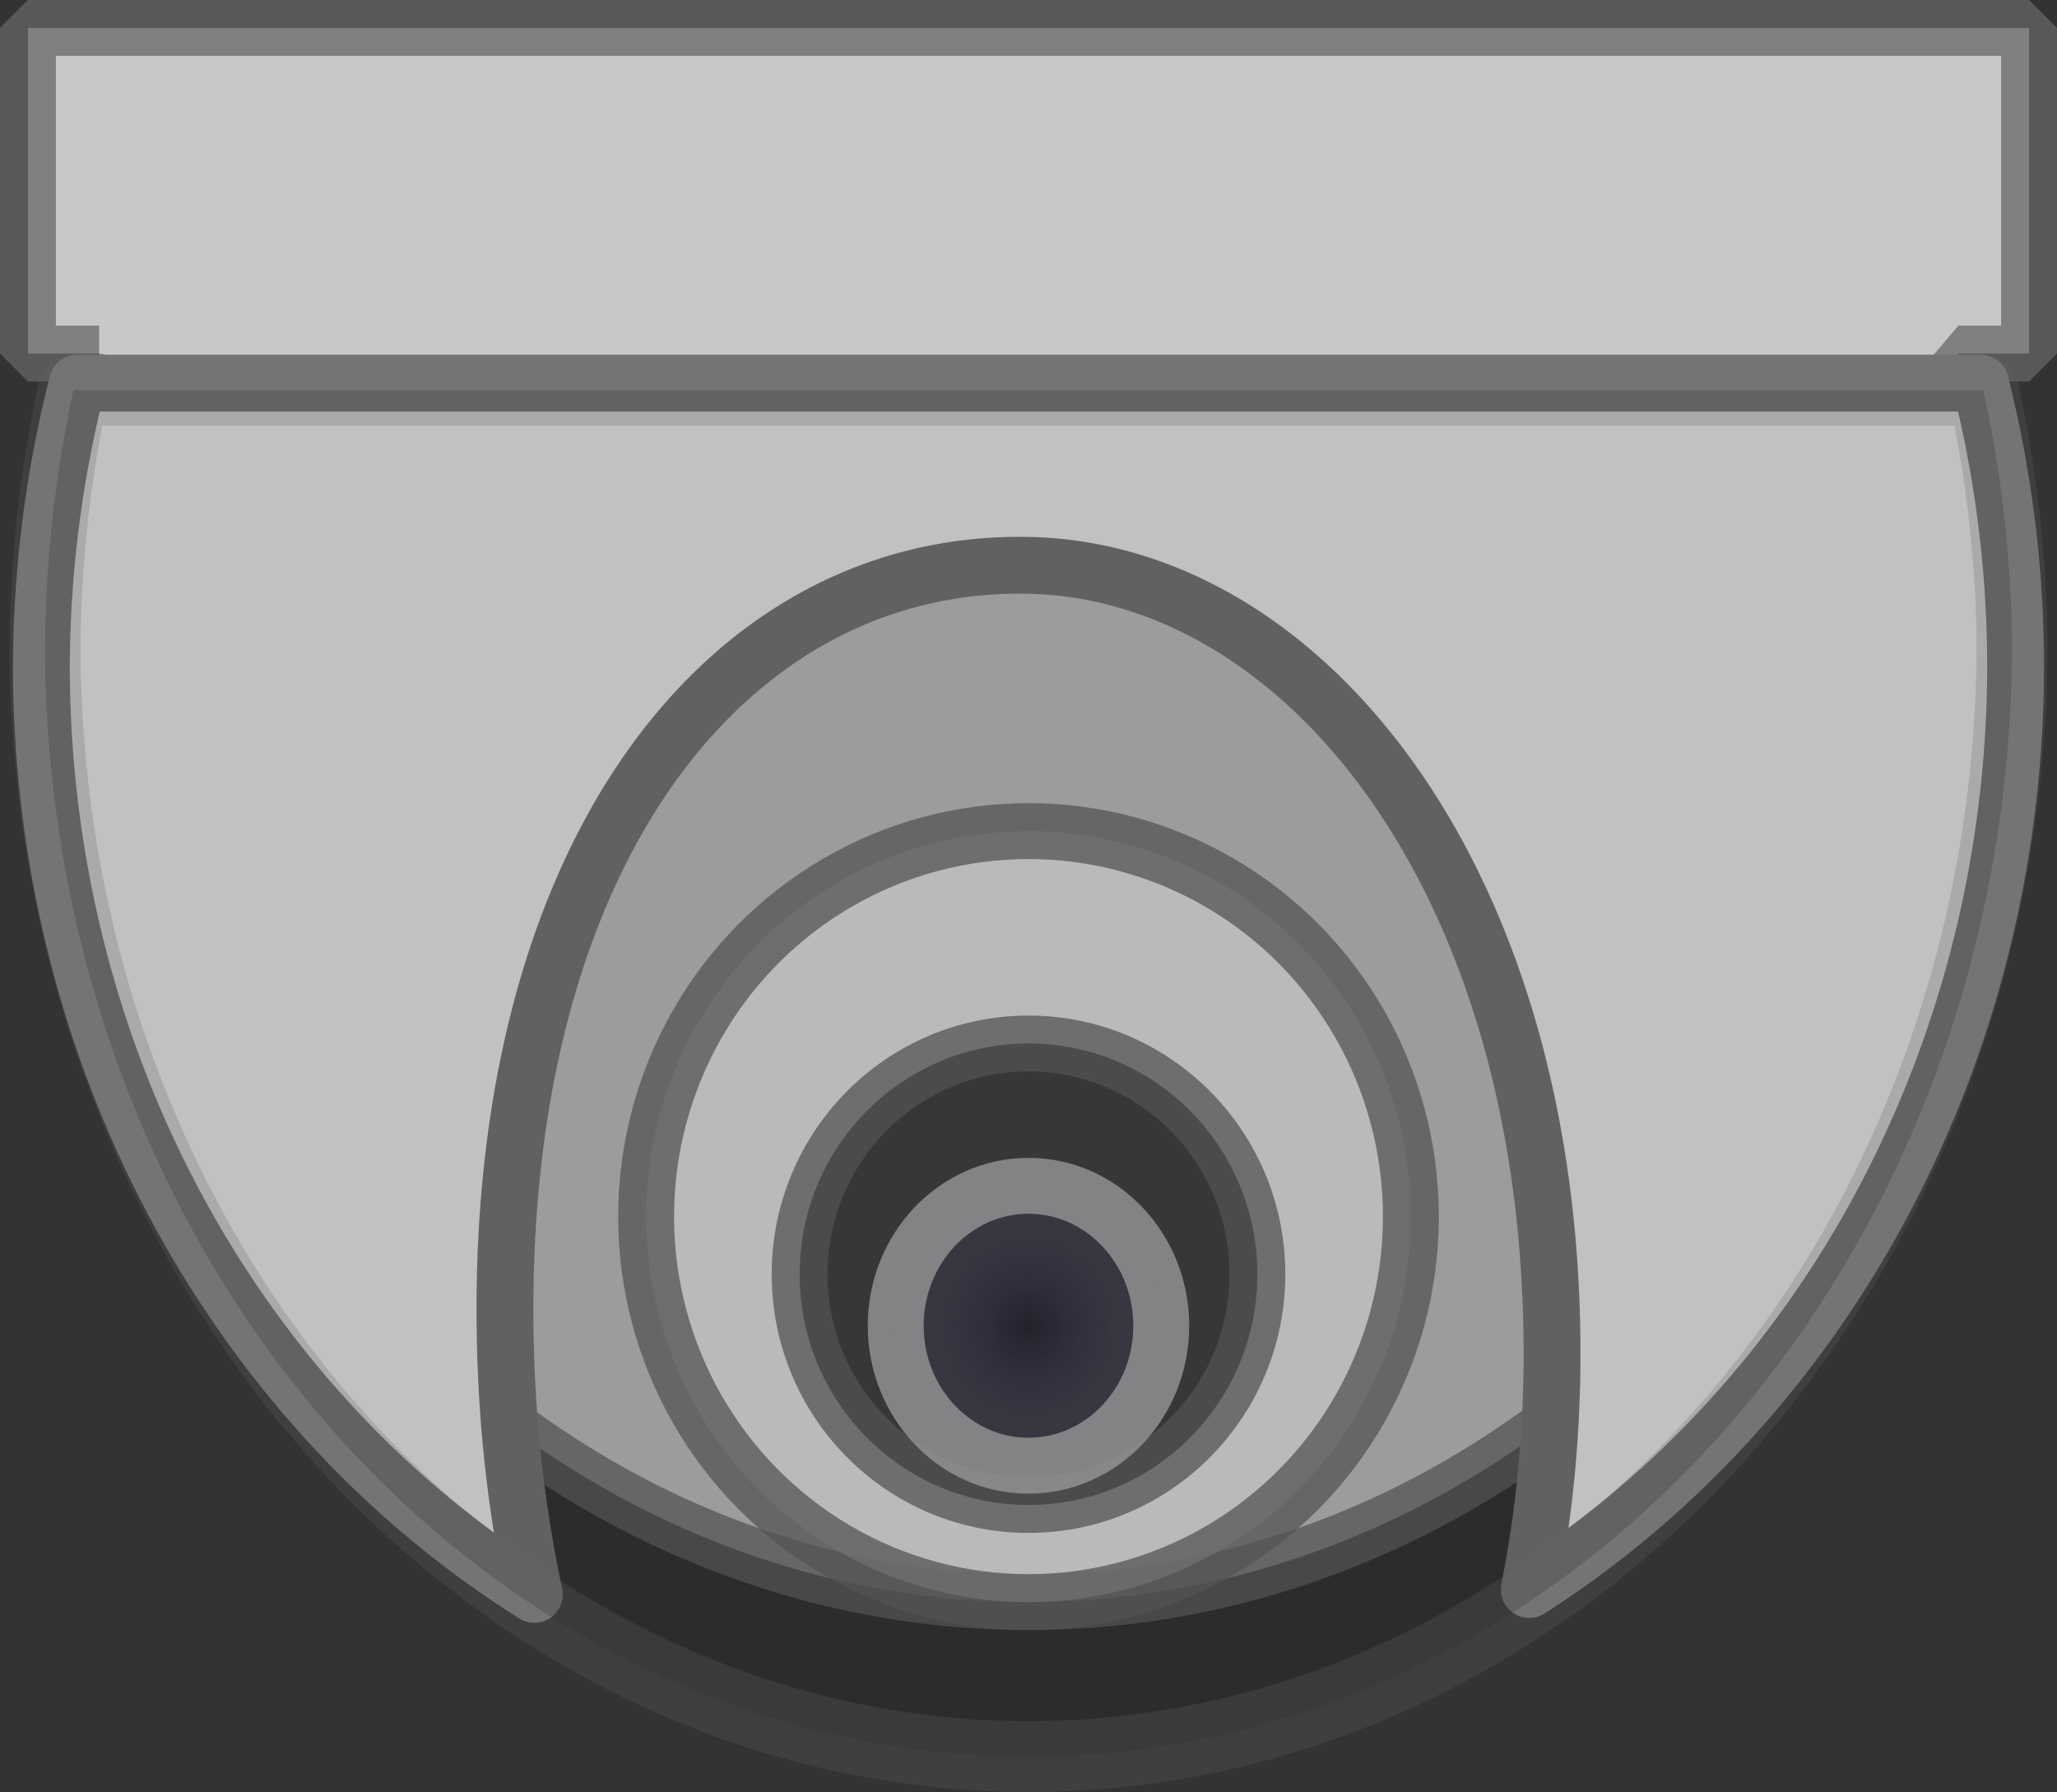 <svg
   width="695.375"
   height="605.816"
   viewBox="0 0 695.375 605.816"
   version="1.1"
   id="svg5"
   xmlns:xlink="http://www.w3.org/1999/xlink"
   xmlns="http://www.w3.org/2000/svg"
   xmlns:svg="http://www.w3.org/2000/svg">
  <rect x="0" y="0" width="695.375" height="605.816" fill="#333333" stroke="none"/>
  <defs
     id="defs2">
    <linearGradient
       id="linearGradient4868">
      <stop
         style="stop-color:#1b1b2e;stop-opacity:1;"
         offset="0"
         id="stop4864" />
      <stop
         style="stop-color:#5d5d9b;stop-opacity:0;"
         offset="1"
         id="stop4866" />
    </linearGradient>
    <radialGradient
       xlink:href="#linearGradient4868"
       id="radialGradient5662"
       gradientUnits="userSpaceOnUse"
       gradientTransform="matrix(1,0,0,1.045,1109.716,-43.197)"
       cx="717.942"
       cy="965.072"
       fx="717.942"
       fy="965.072"
       r="54.329" />
  </defs>
  <g
     id="layer1"
     transform="translate(-395.937,-747.869)">
    <g
       id="g5783"
       transform="translate(-1084.034,230.988)">
      <path
         id="path5652"
         style="opacity:0.73;fill:#ffffff;fill-rule:evenodd;stroke:#666666;stroke-width:18.898;stroke-linecap:round;stroke-miterlimit:0;stroke-dasharray:none;stroke-opacity:1;paint-order:markers stroke fill"
         d="m 1489.42,526.33 v 110.076 h 24.064 a 319.554,361.224 0 0 0 -5.378,60.868 319.554,361.224 0 0 0 319.553,361.222 319.554,361.224 0 0 0 319.554,-361.222 319.554,361.224 0 0 0 -5.201,-60.868 h 23.887 V 526.33 Z" />
      <path
         id="path5654"
         style="opacity:1;fill:#f9f9f9;fill-rule:evenodd;stroke:#7a7a7a;stroke-width:19.219;stroke-linecap:round;stroke-linejoin:round;stroke-miterlimit:0;stroke-dasharray:none;stroke-opacity:1;paint-order:markers stroke fill"
         d="m 1506.163,646.406 a 333.696,362.606 0 0 0 -12.2,95.582 333.696,362.606 0 0 0 166.649,313.88 c -5.323,-24.841 -8.632,-51.185 -9.612,-78.486 -6.073,-169.267 73.609,-271.569 176.817,-269.368 93.801,2.001 177.835,107.581 176.817,269.368 -0.168,26.713 -2.865,52.494 -7.683,76.856 a 333.696,362.606 0 0 0 164.403,-312.25 333.696,362.606 0 0 0 -11.903,-95.582 z" />
      <ellipse
         style="opacity:0.73;fill:#ffffff;fill-rule:evenodd;stroke:#666666;stroke-width:18.898;stroke-linecap:round;stroke-miterlimit:0;stroke-dasharray:none;stroke-opacity:1;paint-order:markers stroke fill"
         id="ellipse5656"
         cx="1827.659"
         cy="928.172"
         rx="129.265"
         ry="130.324" />
      <ellipse
         style="opacity:0.73;fill:#000000;fill-rule:evenodd;stroke:#666666;stroke-width:18.898;stroke-linecap:round;stroke-miterlimit:0;stroke-dasharray:none;stroke-opacity:1;paint-order:markers stroke fill"
         id="ellipse5658"
         cx="1827.659"
         cy="947.657"
         rx="77.368"
         ry="78.002" />
      <ellipse
         style="opacity:0.73;fill:url(#radialGradient5662);fill-opacity:1;fill-rule:evenodd;stroke:#cccccc;stroke-width:18.898;stroke-linecap:round;stroke-miterlimit:0;stroke-dasharray:none;stroke-opacity:1;paint-order:markers stroke fill"
         id="ellipse5660"
         ry="47.312"
         rx="44.881"
         cy="965.072"
         cx="1827.659" />
      <path
         id="path5717"
         style="opacity:0.25;fill:#1a1a1a;fill-opacity:1;fill-rule:evenodd;stroke:#666666;stroke-width:23.973;stroke-linecap:round;stroke-linejoin:round;stroke-miterlimit:0;stroke-dasharray:none;stroke-opacity:1;paint-order:markers stroke fill"
         d="m 1504.784,648.801 a 332.463,375.933 0 0 0 -9.585,88.01 332.463,375.933 0 0 0 333.358,373.898 332.463,375.933 0 0 0 331.562,-375.933 l -0.019,-4.068 a 332.463,375.933 0 0 0 -9.65,-81.907 z" />
    </g>
  </g>
</svg>
